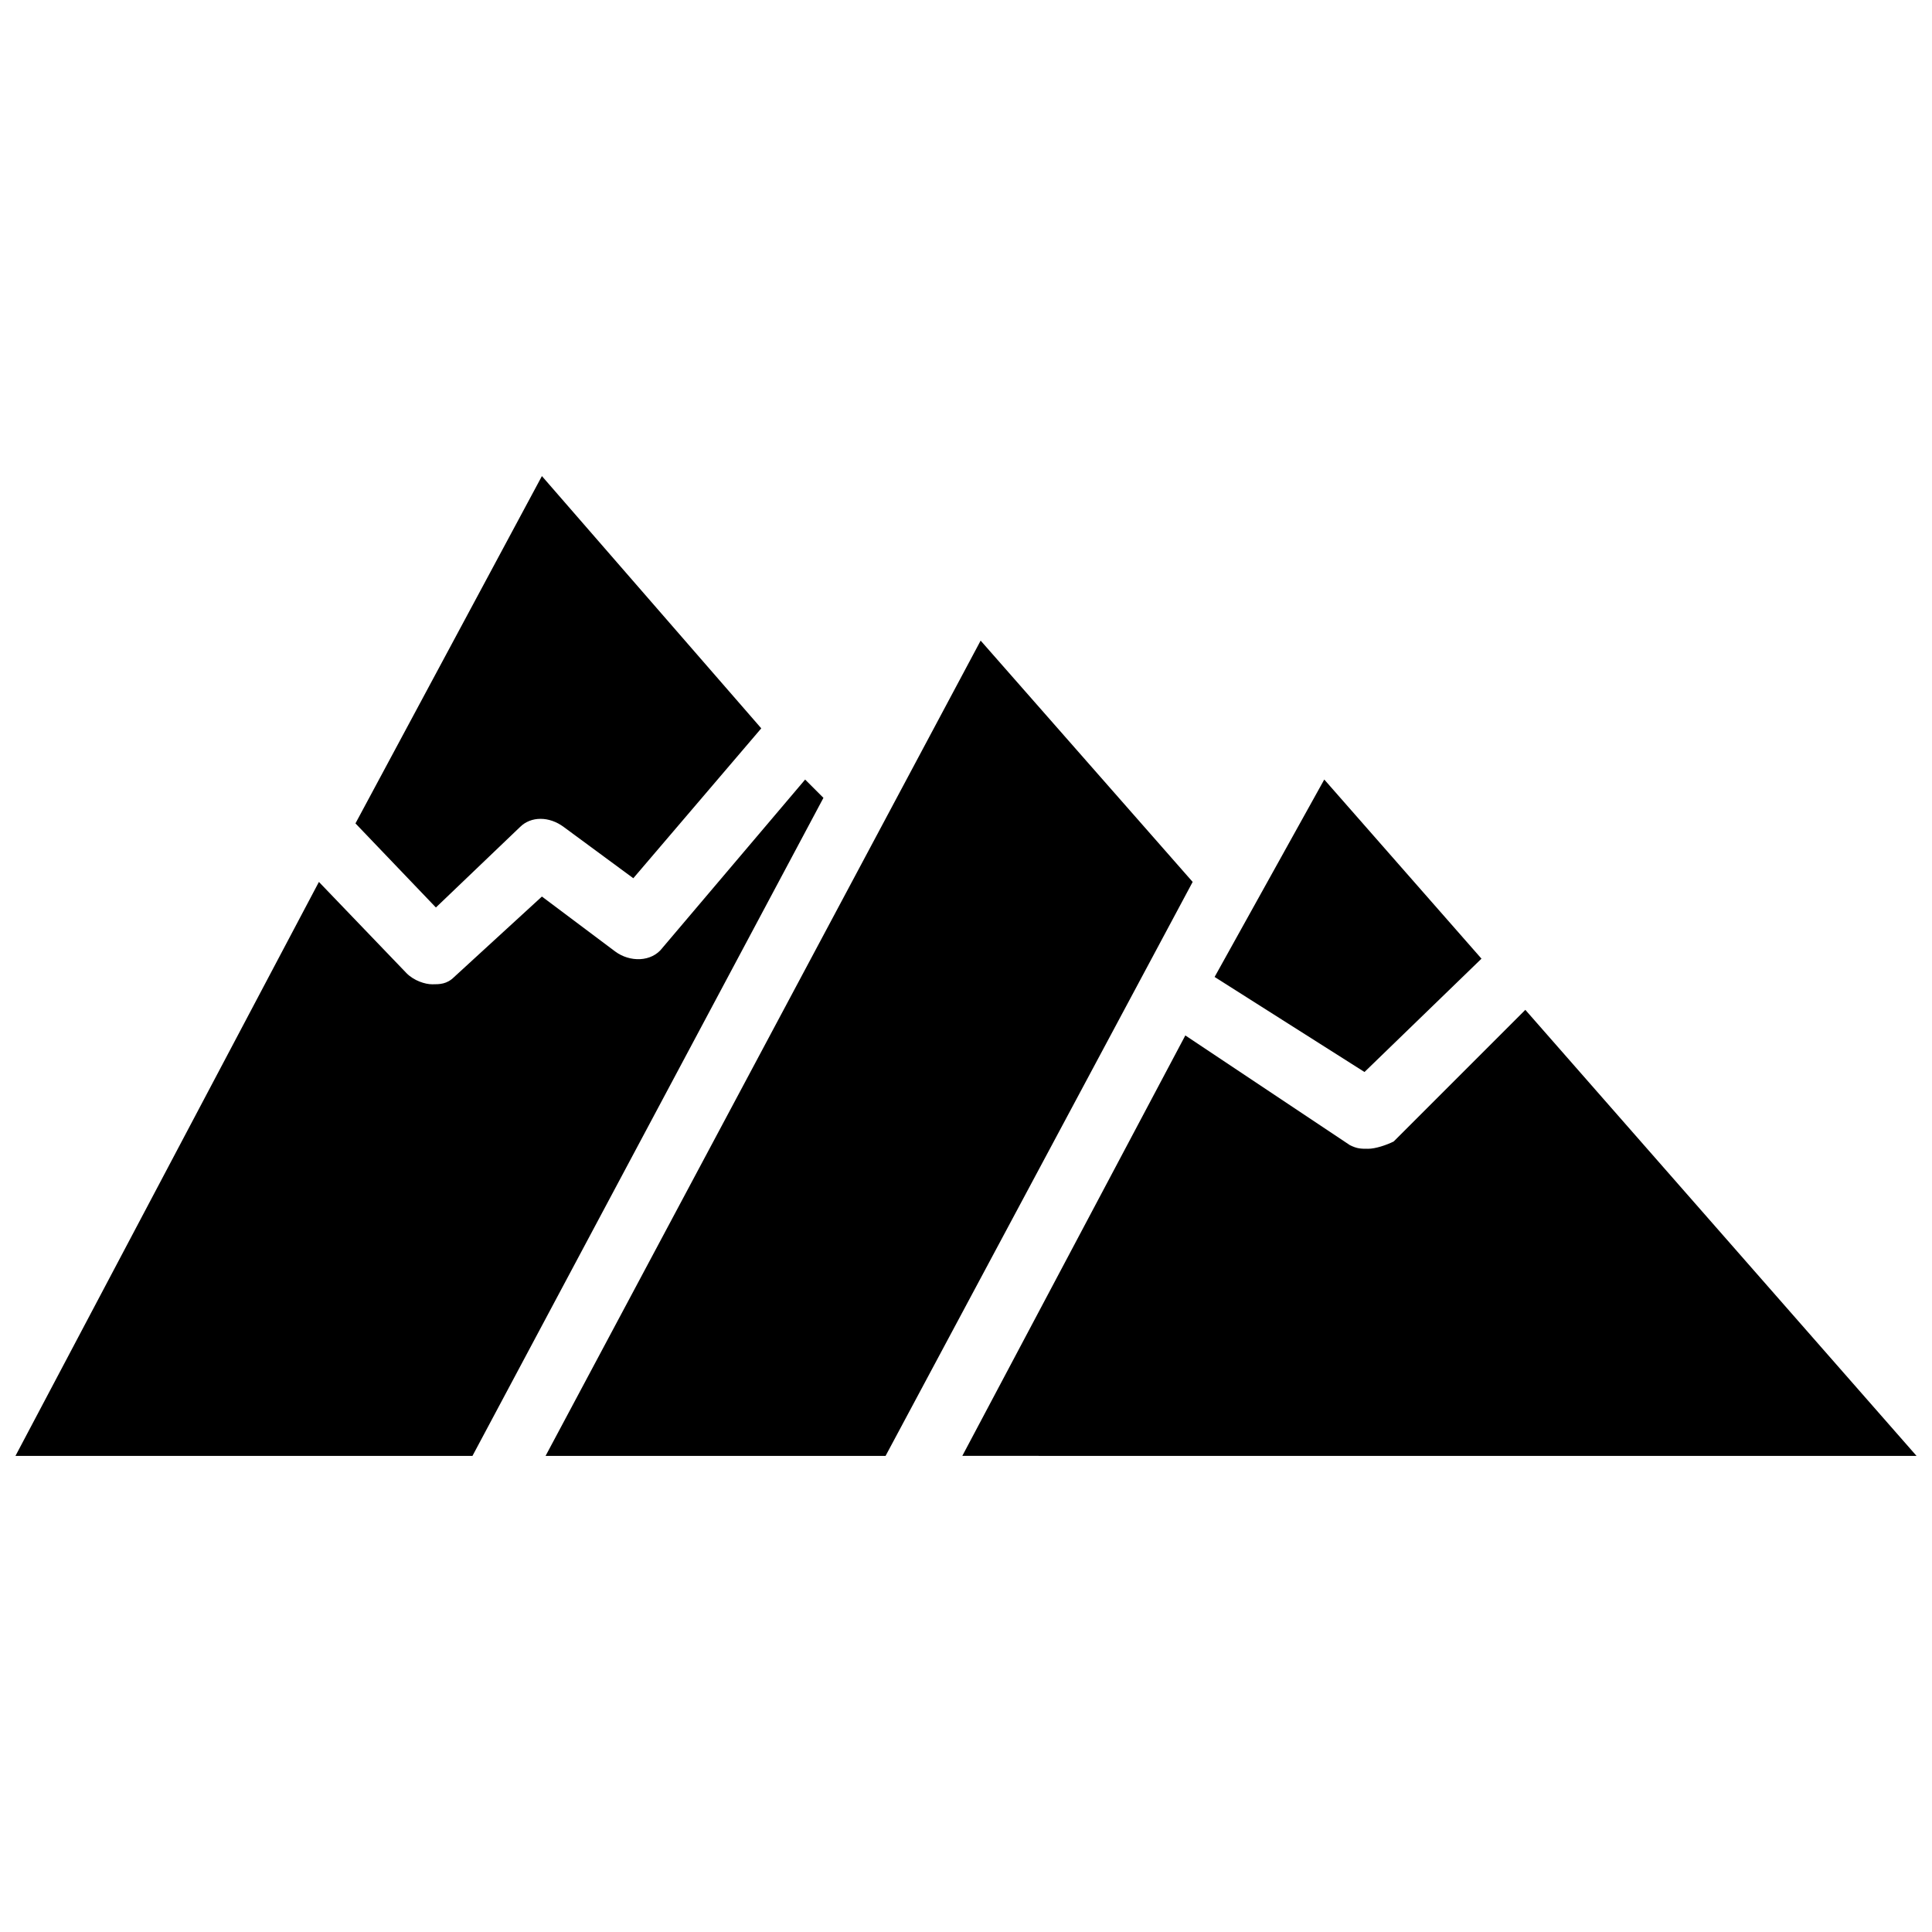 <?xml version="1.0" encoding="UTF-8"?>
<!-- Uploaded to: SVG Repo, www.svgrepo.com, Generator: SVG Repo Mixer Tools -->
<svg width="800px" height="800px" version="1.1" viewBox="144 144 512 512" xmlns="http://www.w3.org/2000/svg">
 <defs>
  <clipPath id="b">
   <path d="m399 411h252.9v119h-252.9z"/>
  </clipPath>
  <clipPath id="a">
   <path d="m148.09 350h214.91v180h-214.91z"/>
  </clipPath>
 </defs>
 <path d="m403.88 313.77-115.3 216.06h90.105l81.383-152.11z"/>
 <path d="m536.61 398.06-41.664-47.477-29.062 52.32 39.723 25.188z"/>
 <g clip-path="url(#b)">
  <path d="m548.23 411.62-34.879 34.879c-1.938 0.969-4.844 1.938-6.781 1.938s-2.906 0-4.844-0.969l-43.602-29.066-59.102 111.42 252.88 0.004z"/>
 </g>
 <path d="m281.8 363.18c2.906-2.906 7.75-2.906 11.625 0l18.41 13.562 33.91-39.723-58.133-66.852-49.41 92.043 21.316 22.285z"/>
 <g clip-path="url(#a)">
  <path d="m357.37 350.59-37.785 44.566c-2.906 3.875-8.719 3.875-12.594 0.969l-19.379-14.531-23.25 21.316c-1.938 1.938-3.875 1.938-5.812 1.938s-4.844-0.969-6.781-2.906l-23.254-24.223-80.418 152.11h121.11l93.012-174.39z"/>
 </g>
</svg>
